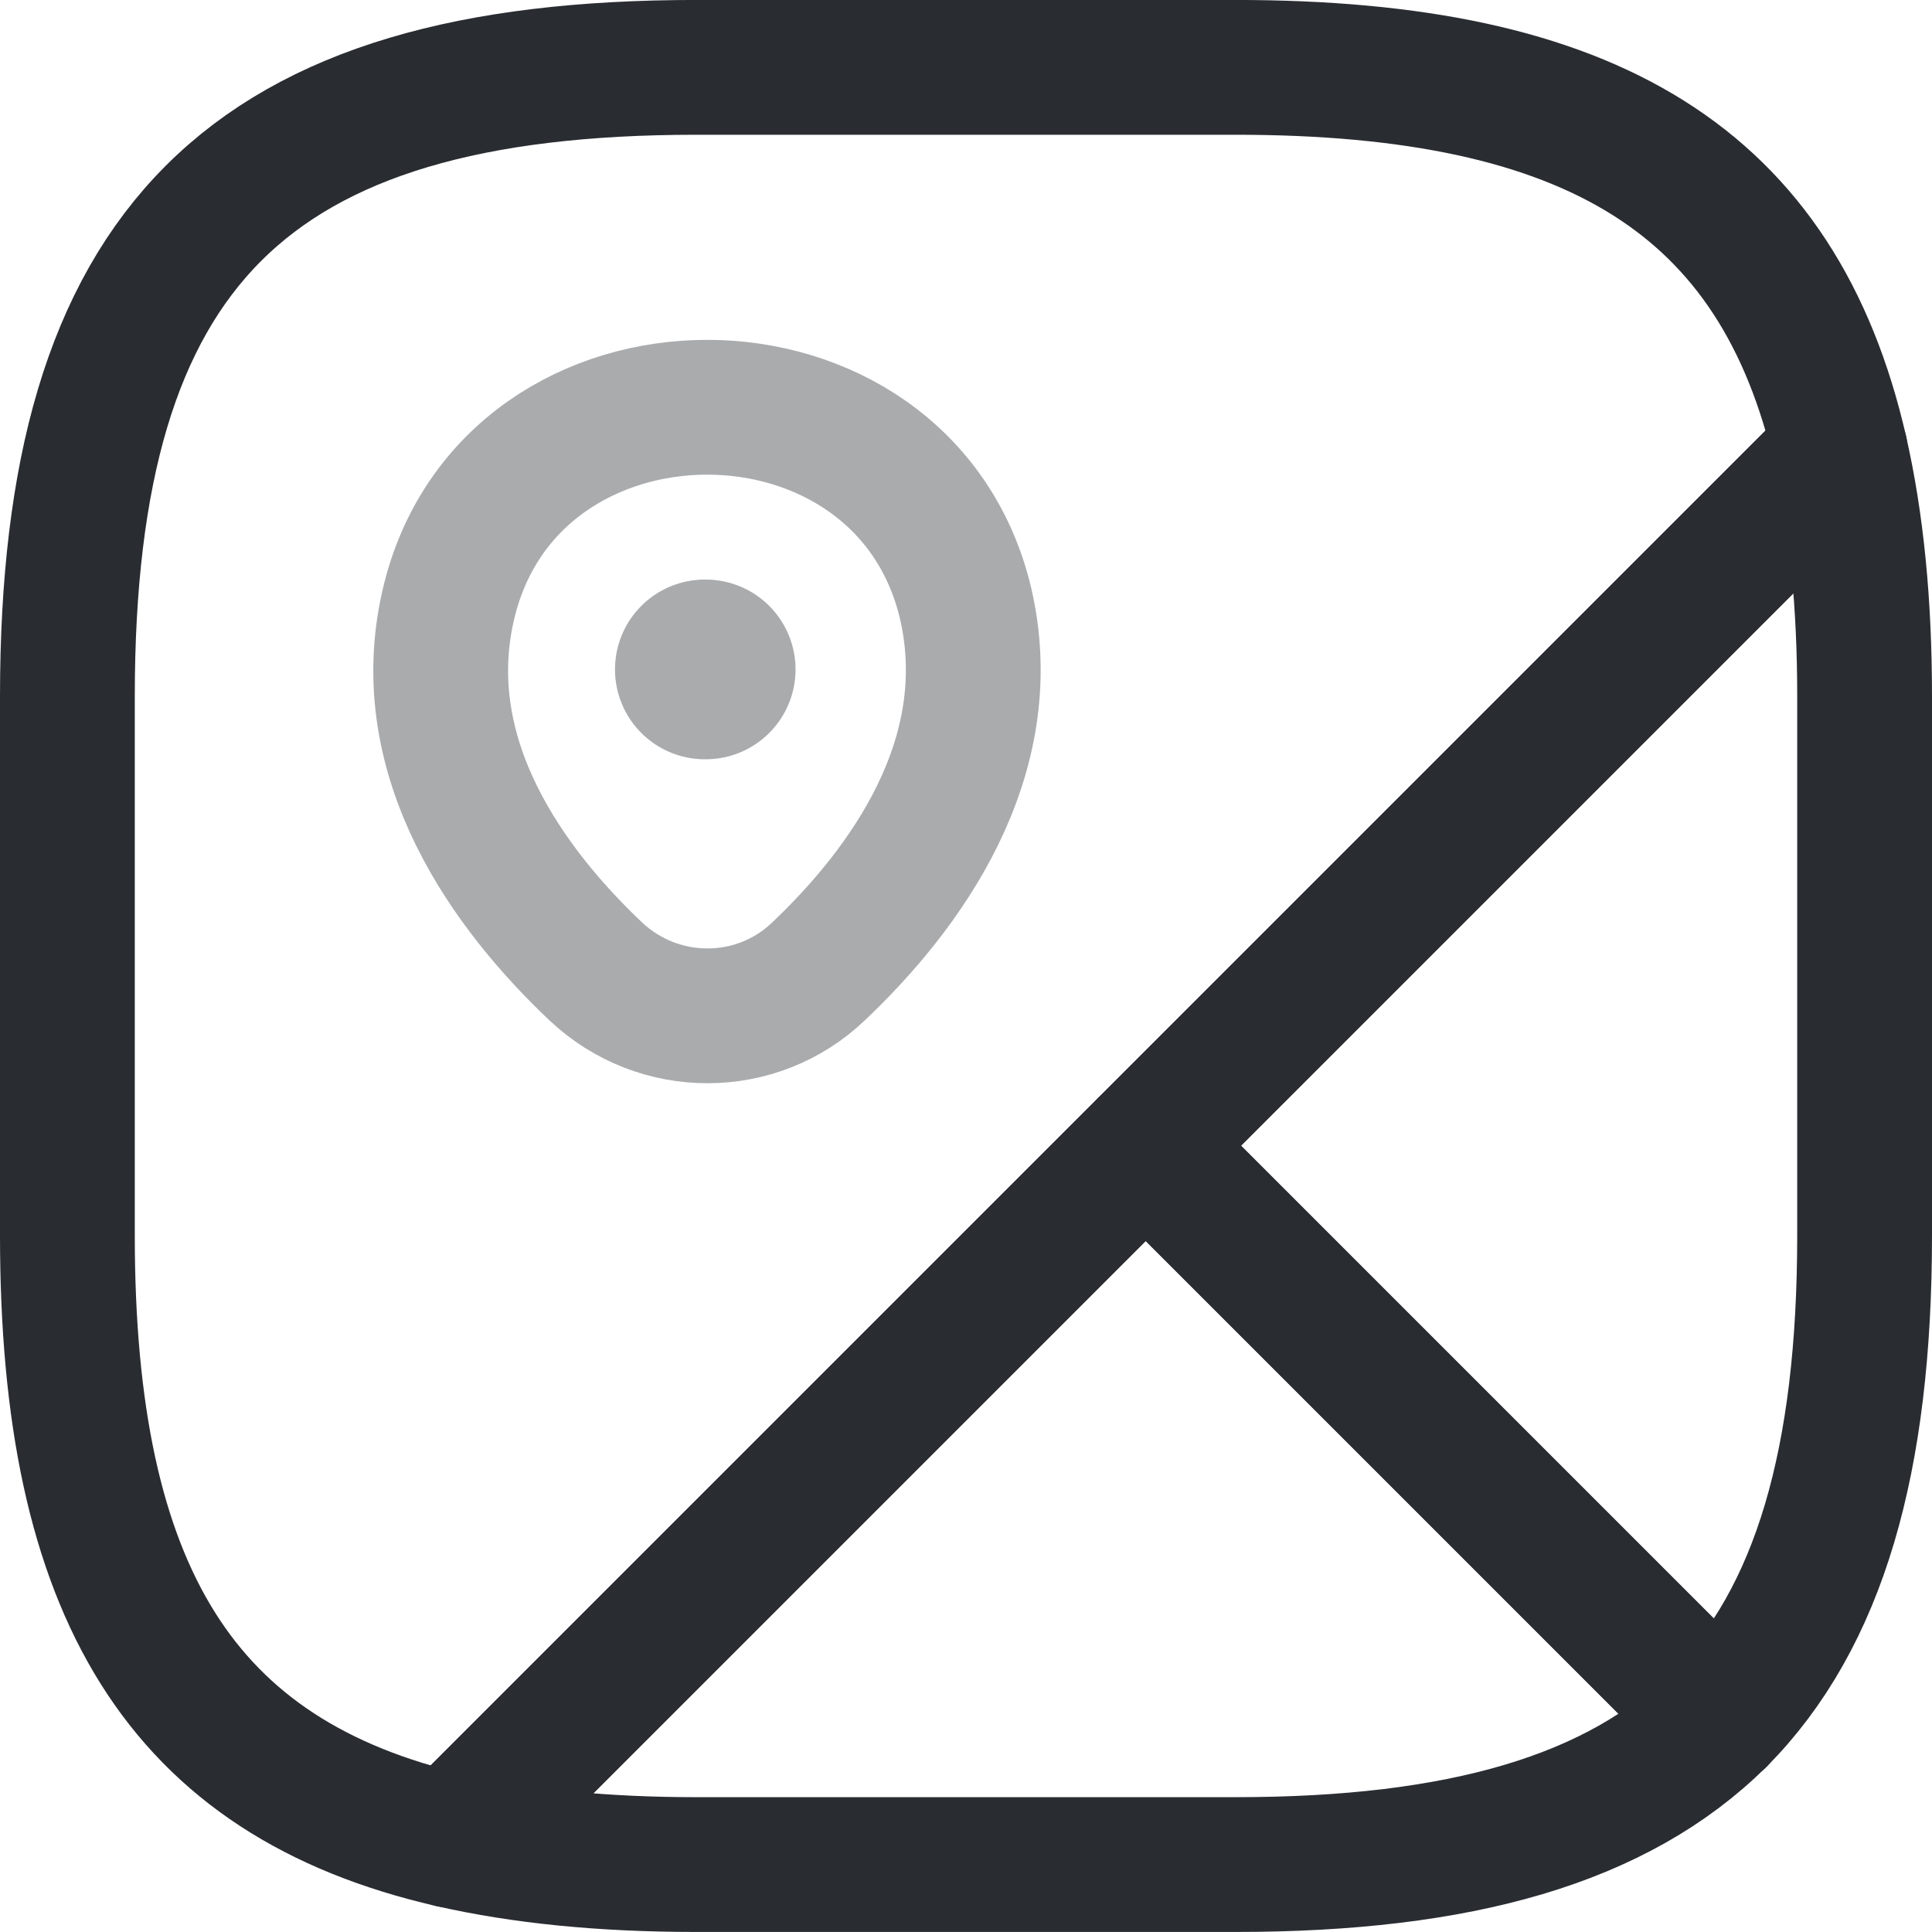 <?xml version="1.0" encoding="UTF-8"?>
<svg width="49.45px" height="49.45px" viewBox="0 0 49.45 49.45" version="1.1" xmlns="http://www.w3.org/2000/svg" xmlns:xlink="http://www.w3.org/1999/xlink">
    <title>map-svgrepo-com</title>
    <g id="FInal-" stroke="none" stroke-width="1" fill="none" fill-rule="evenodd">
        <g id="SP" transform="translate(-431.275, -2326.275)" stroke="#292D32">
            <g id="Group-54" transform="translate(101, 1308)">
                <g id="Group-41" transform="translate(0, 337.103)">
                    <g id="Group-35" transform="translate(0, 641.98)">
                        <g id="map-svgrepo-com" transform="translate(332, 40.916)">
                            <path d="M46,16.1 L46,29.9 C46,35.65 44.85,39.675 42.274,42.274 L27.6,27.6 L45.379,9.821 C45.793,11.638 46,13.708 46,16.1 Z" id="Path" stroke-width="3.45" stroke-linecap="round" stroke-linejoin="round"></path>
                            <path d="M45.379,9.821 L9.821,45.379 C2.898,43.792 0,39.008 0,29.9 L0,16.1 C0,4.6 4.6,0 16.1,0 L29.9,0 C39.008,0 43.792,2.898 45.379,9.821 Z" id="Path" stroke-width="3.45" stroke-linecap="round" stroke-linejoin="round"></path>
                            <path d="M42.273,42.274 C39.674,44.85 35.649,46 29.899,46 L16.099,46 C13.707,46 11.637,45.793 9.82,45.379 L27.599,27.6 L42.273,42.274 Z" id="Path" stroke-width="3.45" stroke-linecap="round" stroke-linejoin="round"></path>
                            <path d="M9.75,13.754 C11.314,7.015 21.434,7.015 22.998,13.754 C23.895,17.71 21.411,21.068 19.226,23.138 C17.639,24.656 15.132,24.656 13.522,23.138 C11.337,21.068 8.83,17.71 9.75,13.754 Z" id="Path" stroke-width="3.45" opacity="0.4"></path>
                            <line x1="16.316" y1="15.41" x2="16.337" y2="15.41" id="Path" stroke-width="4.6" opacity="0.4" stroke-linecap="round" stroke-linejoin="round"></line>
                        </g>
                    </g>
                </g>
            </g>
        </g>
    </g>
</svg>